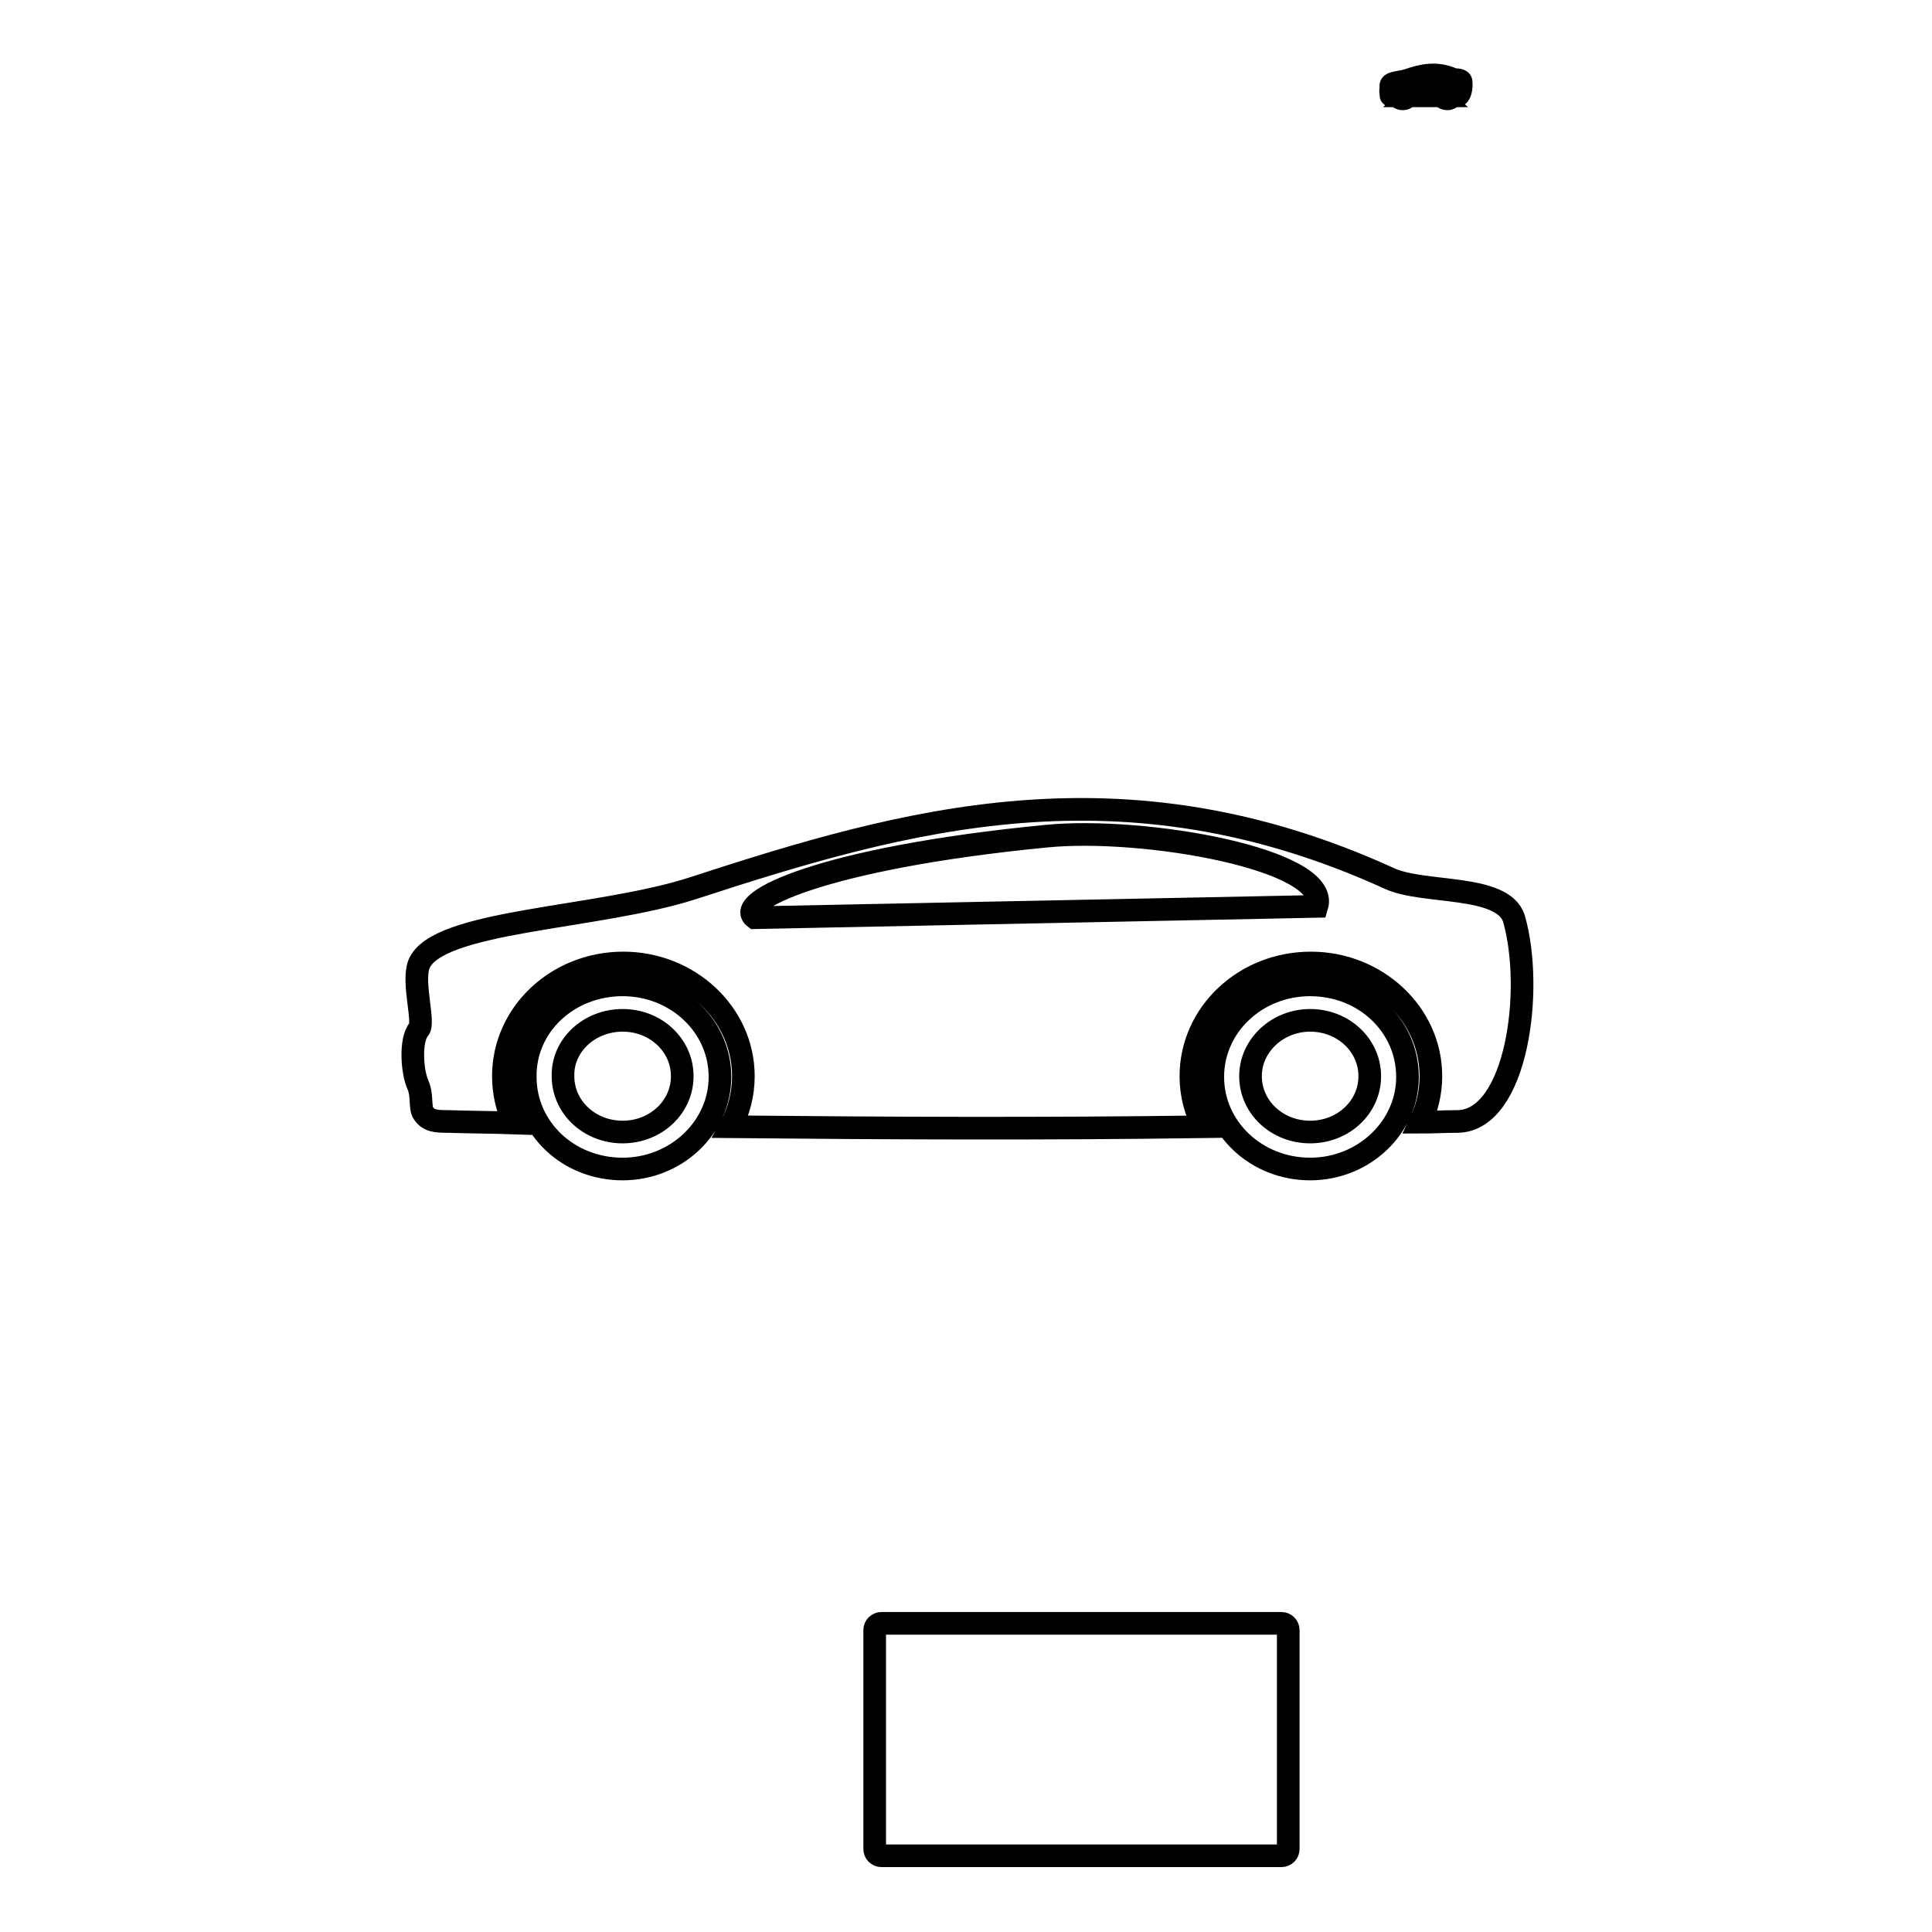 <?xml version="1.0" encoding="utf-8"?>
<!-- Svg Vector Icons : http://www.onlinewebfonts.com/icon -->
<!DOCTYPE svg PUBLIC "-//W3C//DTD SVG 1.1//EN" "http://www.w3.org/Graphics/SVG/1.1/DTD/svg11.dtd">
<svg version="1.1" xmlns="http://www.w3.org/2000/svg" xmlns:xlink="http://www.w3.org/1999/xlink" x="0px" y="0px" viewBox="0 0 256 256" enable-background="new 0 0 256 256" xml:space="preserve">
<g><g><path stroke-width="3" fill-opacity="0" stroke="#000000"  d="M116.8,215.1h53c0.5,0,0.9,0.4,0.9,0.9v29c0,0.5-0.4,0.9-0.9,0.9h-53c-0.5,0-0.9-0.4-0.9-0.9v-29C115.9,215.5,116.3,215.1,116.8,215.1z"/><path stroke-width="3" fill-opacity="0" stroke="#000000"  d="M185.9,11.5c0.5,0,0.8,0.3,0.8,0.8c0,0.4-0.4,0.8-0.8,0.8c-0.5,0-0.8-0.3-0.8-0.8C185.1,11.9,185.5,11.5,185.9,11.5L185.9,11.5z M193,12.7c-0.1,0-0.2,0-0.3,0c0-0.1,0.1-0.2,0.1-0.4c0-0.5-0.5-1-1-1c-0.6,0-1,0.4-1,1c0,0.1,0,0.3,0.1,0.4c-1.4,0-2.7,0-4,0c0.1-0.1,0.1-0.3,0.1-0.4c0-0.5-0.5-1-1-1s-1,0.4-1,1c0,0.1,0,0.3,0.1,0.4c-0.2,0-0.4,0-0.6,0c-0.1,0-0.2,0-0.2-0.1c0,0,0-0.1,0-0.2c0-0.1-0.1-0.4,0-0.5c0,0,0-0.4,0-0.6c0.1-0.4,1.5-0.4,2.3-0.7c1.8-0.6,3.7-1.1,5.9-0.1c0.3,0.1,1,0,1.1,0.3C193.7,11.6,193.5,12.7,193,12.7L193,12.7z M187,11c1.6,0,3.2-0.1,4.8-0.1c0.1-0.4-1.5-0.7-2.3-0.6C187.6,10.4,186.9,10.8,187,11L187,11z M191.8,11.5c0.5,0,0.8,0.3,0.8,0.8c0,0.4-0.4,0.8-0.8,0.8c-0.5,0-0.8-0.3-0.8-0.8C191,11.9,191.3,11.5,191.8,11.5L191.8,11.5z M191.8,11.8c0.3,0,0.5,0.2,0.5,0.5c0,0.3-0.2,0.5-0.5,0.5c-0.3,0-0.5-0.2-0.5-0.5C191.3,12,191.5,11.8,191.8,11.8L191.8,11.8z M185.9,11.8c0.3,0,0.5,0.2,0.5,0.5c0,0.3-0.2,0.5-0.5,0.5c-0.3,0-0.5-0.2-0.5-0.5C185.4,12,185.7,11.8,185.9,11.8L185.9,11.8z"/><path stroke-width="3" fill-opacity="0" stroke="#000000"  d="M82.5,130.5c7.1,0,12.9,5.4,12.9,12.2c0,6.7-5.8,12.2-12.9,12.2c-7.2,0-12.9-5.4-12.9-12.2C69.5,135.9,75.3,130.5,82.5,130.5L82.5,130.5z M193.2,148.6c-1.7,0-3.4,0.1-5,0.1c0.9-1.9,1.4-3.9,1.4-6.1c0-8.3-7.2-15-15.9-15c-8.8,0-15.9,6.7-15.9,15c0,2.4,0.6,4.7,1.7,6.7c-21.3,0.3-41.9,0.2-62.7,0c1.1-2,1.7-4.3,1.7-6.7c0-8.3-7.2-15-15.9-15c-8.8,0-15.9,6.7-15.9,15c0,2.2,0.5,4.3,1.4,6.2c-2.9-0.1-5.8-0.1-8.7-0.2c-1.8,0-2.6-0.1-3.3-1.1c-0.5-0.7-0.1-2.3-0.7-3.7c-0.8-1.7-1.1-6,0.1-7.4c0.8-0.9-0.9-6.2,0-8.6c2.3-5.9,23.6-6,36.3-10.1c28.2-9.2,57-17.4,92.3-1.3c4.5,2.1,15,0.7,16.5,5.3C203.3,131.1,201,148.4,193.2,148.6L193.2,148.6z M100,121.6c24.3-0.5,50.2-1,74.5-1.5c1.9-6.2-22.9-10.6-35.9-9.3C108.8,113.7,97.2,119.5,100,121.6L100,121.6z M173.6,130.5c7.2,0,12.9,5.4,12.9,12.2c0,6.7-5.8,12.2-12.9,12.2s-12.9-5.4-12.9-12.2C160.7,135.9,166.5,130.5,173.6,130.5L173.6,130.5z M173.6,135.2c4.4,0,7.9,3.3,7.9,7.4c0,4.1-3.5,7.4-7.9,7.4c-4.4,0-7.9-3.3-7.9-7.4C165.7,138.5,169.3,135.2,173.6,135.2L173.6,135.2z M82.5,135.2c4.4,0,7.9,3.3,7.9,7.4c0,4.1-3.5,7.4-7.9,7.4s-7.9-3.3-7.9-7.4C74.5,138.5,78.1,135.2,82.5,135.2L82.5,135.2z"/></g></g>
</svg>